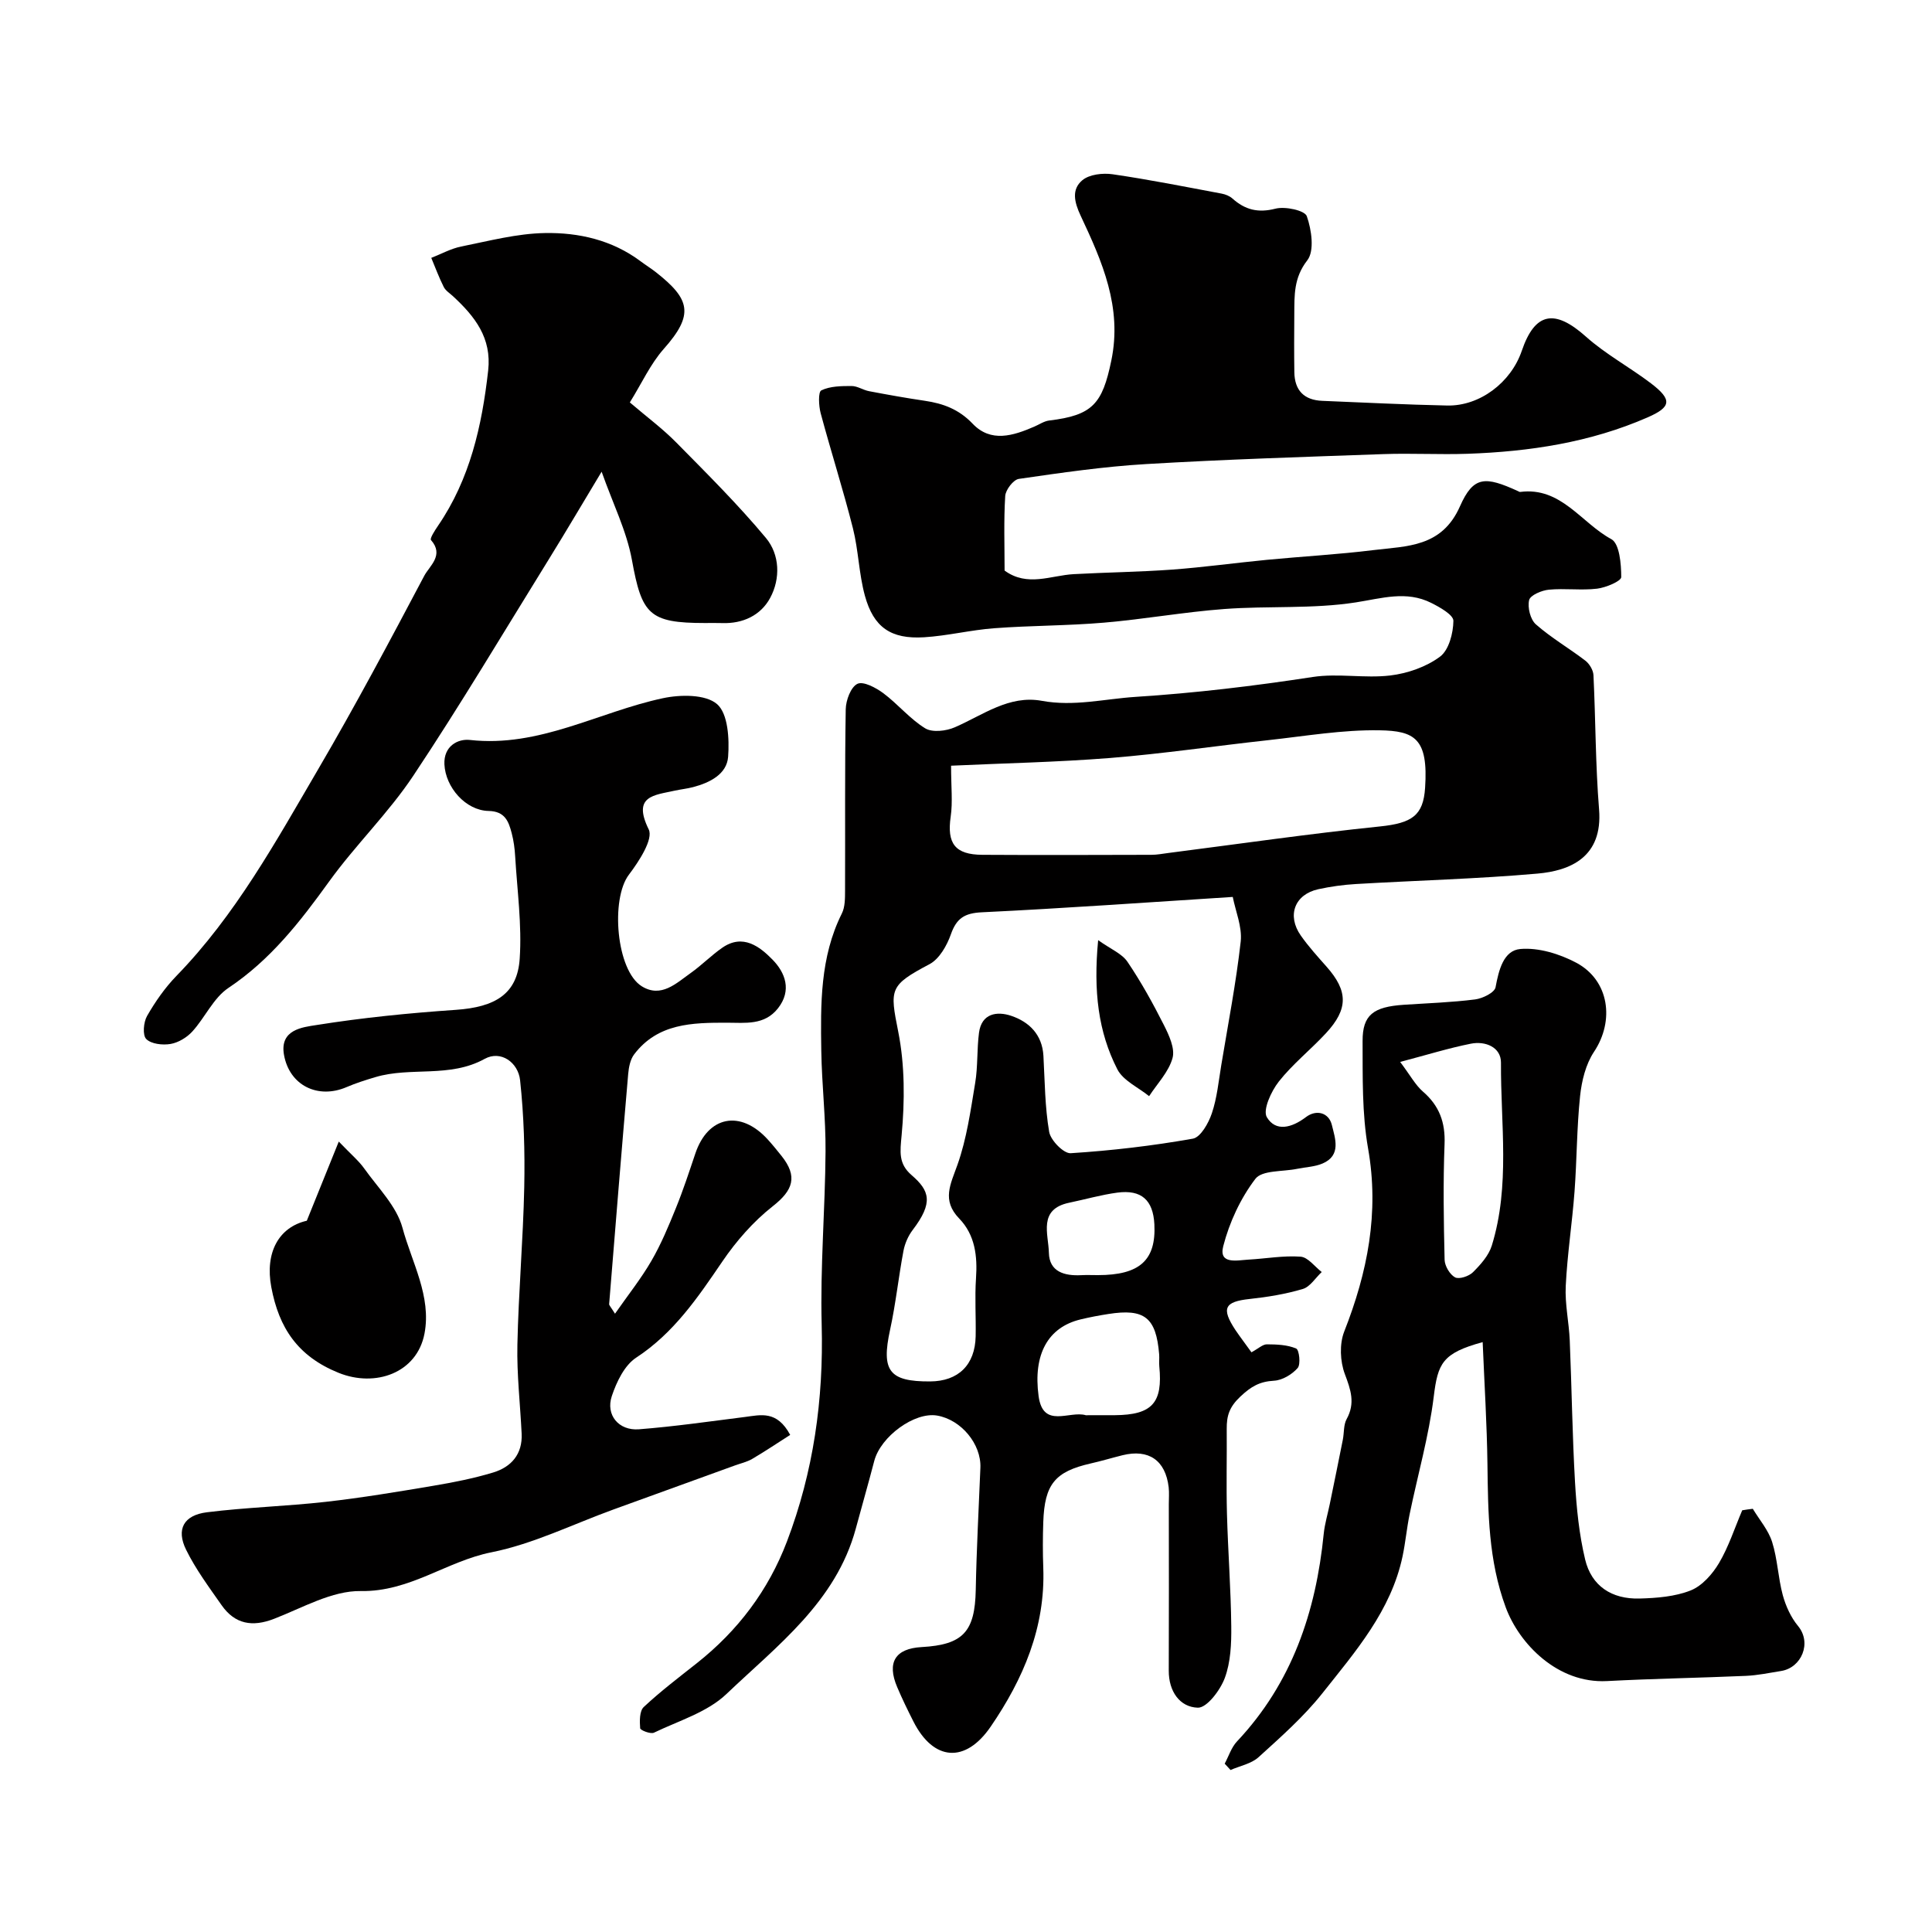 <svg enable-background="new 0 0 400 400" viewBox="0 0 400 400" xmlns="http://www.w3.org/2000/svg"><g fill="#010000"><path d="m259.1 279.98c1.47-.8 2.34-1.66 3.2-1.65 2.05.01 4.24.09 6.06.87.63.27.97 3.27.31 4.03-1.16 1.33-3.16 2.53-4.88 2.63-2.98.17-4.73 1.16-7 3.3-2.31 2.18-2.83 4.01-2.81 6.68.05 5.86-.11 11.73.05 17.59.21 7.77.81 15.53.89 23.3.04 3.58-.12 7.4-1.34 10.68-.93 2.52-3.71 6.2-5.58 6.15-3.76-.11-6.04-3.41-6.02-7.66.05-11.5.02-23 .01-34.49 0-1.17.1-2.35-.03-3.5-.66-5.57-4.13-7.96-9.56-6.62-2.21.55-4.39 1.21-6.61 1.71-7.36 1.68-9.52 4.29-9.79 12.11-.11 3.16-.12 6.34 0 9.5.45 12.31-4.13 23-10.88 32.86-5.26 7.69-11.88 7.13-16.02-1.08-1.18-2.33-2.33-4.69-3.35-7.1-2.18-5.11-.39-7.98 5.06-8.28 8.61-.48 11.04-3.19 11.21-11.86.16-8.43.62-16.85.96-25.27.2-4.89-3.97-9.94-8.95-10.8-4.67-.81-11.7 4.31-13.03 9.41-1.22 4.68-2.56 9.33-3.82 14-4.11 15.16-16.25 24.19-26.78 34.24-3.95 3.77-9.87 5.53-15 8-.7.34-2.82-.5-2.86-.91-.12-1.47-.15-3.57.74-4.4 3.46-3.24 7.27-6.13 11-9.08 8.49-6.72 14.79-15.05 18.65-25.19 5.5-14.46 7.6-29.39 7.19-44.88-.32-11.94.72-23.9.8-35.86.05-6.93-.77-13.86-.88-20.8-.15-9.7-.27-19.42 4.25-28.47.69-1.37.66-3.19.67-4.8.05-12.5-.07-25 .14-37.49.03-1.86 1.05-4.61 2.42-5.27 1.22-.59 3.82.8 5.35 1.93 3.03 2.26 5.5 5.33 8.68 7.28 1.49.91 4.35.57 6.15-.22 5.82-2.53 11.22-6.72 18.01-5.47 6.63 1.22 12.93-.4 19.41-.82 12.33-.79 24.5-2.25 36.69-4.12 5.23-.8 10.75.32 16.03-.31 3.58-.43 7.44-1.77 10.29-3.89 1.84-1.36 2.75-4.86 2.78-7.42.01-1.24-2.8-2.82-4.6-3.72-5.15-2.58-10.21-.94-15.61-.1-8.93 1.39-18.16.69-27.23 1.37-8.31.62-16.56 2.11-24.87 2.82-7.56.65-15.19.59-22.76 1.16-4.86.36-9.66 1.57-14.52 1.87-6.87.42-10.46-2.05-12.26-8.63-1.24-4.53-1.32-9.37-2.47-13.93-2.02-7.99-4.54-15.86-6.68-23.83-.41-1.54-.54-4.41.14-4.73 1.82-.88 4.14-.9 6.26-.9 1.21 0 2.39.84 3.62 1.07 3.84.73 7.69 1.42 11.56 1.99 3.8.56 7.04 1.76 9.88 4.74 3.78 3.98 8.41 2.5 12.79.6 1.02-.44 2.01-1.13 3.07-1.26 8.99-1.07 11-3.46 12.85-12.38 2.31-11.07-1.9-20.56-6.33-29.99-1.37-2.91-1.91-5.48.33-7.37 1.45-1.22 4.24-1.54 6.28-1.24 7.57 1.1 15.07 2.6 22.59 4.01.78.15 1.63.49 2.21 1.01 2.62 2.34 5.31 3.03 8.92 2.1 2.01-.51 6.06.36 6.48 1.56.99 2.81 1.62 7.19.1 9.14-2.83 3.63-2.66 7.25-2.69 11.15-.03 4-.05 8 .01 12 .05 3.76 2 5.79 5.79 5.94 8.62.35 17.23.79 25.86.97 6.74.14 13.2-4.76 15.44-11.33 2.73-8.01 6.82-8.7 13.26-2.95 4.11 3.67 9.08 6.34 13.49 9.69 4.46 3.4 4.19 4.91-.71 7.05-11.88 5.19-24.43 7.08-37.25 7.53-5.83.2-11.67-.14-17.49.07-16.36.58-32.72 1.09-49.06 2.06-8.82.52-17.61 1.8-26.37 3.07-1.13.16-2.74 2.26-2.82 3.54-.32 5.14-.13 10.31-.13 15.44 4.73 3.45 9.57 1 14.32.74 6.78-.37 13.59-.45 20.36-.94 6.54-.48 13.05-1.39 19.59-2.02 7.37-.71 14.77-1.11 22.12-2.02 6.94-.85 14.13-.56 17.89-9.06 2.79-6.31 5.21-6.26 12.01-3.15.15.07.32.19.46.17 8.47-1.1 12.64 6.42 18.86 9.77 1.7.91 2.06 5.15 2.06 7.86 0 .84-3.18 2.18-5.01 2.4-3.29.39-6.67-.11-9.98.21-1.49.14-3.84 1.14-4.08 2.15-.36 1.53.25 4.02 1.4 5.03 3.17 2.79 6.88 4.94 10.25 7.52.84.65 1.62 1.95 1.67 2.99.45 9.26.41 18.55 1.16 27.79.8 9.93-6.02 12.71-12.76 13.3-12.5 1.1-25.06 1.42-37.59 2.16-2.61.15-5.23.52-7.77 1.07-4.9 1.07-6.56 5.43-3.63 9.6 1.6 2.28 3.49 4.36 5.34 6.45 4.45 5.03 4.52 8.75-.14 13.77-3.17 3.42-6.89 6.37-9.76 10.01-1.58 2.01-3.36 5.89-2.47 7.38 1.85 3.08 5.17 2.19 8.08-.02 2.17-1.65 4.77-.95 5.39 1.67.65 2.7 2 6.25-1.94 7.93-1.61.69-3.48.74-5.24 1.1-2.98.62-7.28.25-8.67 2.08-3.07 4.03-5.38 9-6.65 13.94-.99 3.85 2.89 2.91 5.22 2.78 3.6-.2 7.23-.87 10.79-.61 1.53.11 2.93 2.06 4.38 3.18-1.3 1.21-2.4 3.06-3.92 3.51-3.56 1.06-7.3 1.67-11.01 2.07-5.2.56-5.92 1.91-2.93 6.44 1.01 1.49 2.1 2.9 3.31 4.6zm-3.87-94.28c-17.8 1.13-34.86 2.36-51.94 3.18-3.58.17-5.25 1.23-6.42 4.56-.82 2.33-2.39 5.1-4.42 6.18-8.34 4.41-8.24 5.14-6.48 13.98 1.38 6.95 1.36 14.36.7 21.45-.32 3.44-.68 5.88 2.07 8.25 3.73 3.23 4.55 5.67.21 11.37-.92 1.21-1.6 2.77-1.89 4.27-1.03 5.44-1.6 10.97-2.78 16.38-1.85 8.48-.22 10.74 8.29 10.69 5.85-.03 9.31-3.43 9.43-9.35.08-3.99-.2-8.01.07-11.98.32-4.63-.19-9-3.48-12.4-3.66-3.79-1.79-7.08-.36-11.12 1.92-5.4 2.72-11.24 3.67-16.94.57-3.41.34-6.95.79-10.39.53-4.05 3.74-4.5 6.66-3.52 3.72 1.25 6.43 3.89 6.68 8.28.29 5.26.3 10.58 1.19 15.75.3 1.75 3 4.51 4.45 4.42 8.47-.54 16.93-1.53 25.29-3.01 1.61-.28 3.26-3.22 3.94-5.25 1.08-3.2 1.4-6.67 1.96-10.03 1.41-8.51 3.06-17 4.02-25.57.31-3.05-1.08-6.26-1.65-9.2zm-58.32-27.17c0 4.39.36 7.53-.08 10.55-.8 5.52.86 7.87 6.56 7.9 11.67.07 23.33.03 35 0 1.15 0 2.29-.22 3.44-.37 14.61-1.87 29.2-3.99 43.84-5.5 6.7-.69 9-2.28 9.38-7.99.69-10.25-2.18-11.8-9.44-11.92-7.66-.13-15.35 1.2-23.01 2.04-10.91 1.19-21.78 2.81-32.72 3.69-11.13.88-22.32 1.1-32.97 1.6zm28.41 134.47c1.83 0 3.66.01 5.49 0 7.73-.06 9.96-2.54 9.21-10.13-.08-.82.04-1.67-.03-2.49-.63-7.61-3.03-9.51-10.52-8.33-1.93.3-3.85.66-5.75 1.12-6.74 1.62-9.86 7.21-8.69 15.88.93 6.85 6.4 2.94 9.79 3.96.16.03.34-.01.5-.01zm2-29c8.64 0 12.06-3.09 11.68-10.53-.26-5.01-2.68-7.21-7.67-6.55-3.35.45-6.64 1.4-9.96 2.09-6.5 1.35-4.29 6.51-4.21 10.35.08 3.95 3.22 4.83 6.69 4.65 1.14-.06 2.31-.01 3.47-.01z"/><path d="m127.33 271.99c2.75-3.94 5.42-7.29 7.54-10.95 2-3.45 3.55-7.18 5.05-10.88 1.51-3.71 2.76-7.53 4.04-11.33 2.61-7.78 9.34-9.12 14.99-2.92 1 1.09 1.92 2.25 2.85 3.4 3.43 4.3 2.39 7.13-1.81 10.43-4.02 3.16-7.56 7.21-10.45 11.46-5.08 7.46-10.03 14.78-17.83 19.89-2.42 1.58-4.06 5.02-5.04 7.95-1.31 3.91 1.42 7.2 5.61 6.88 7.33-.57 14.63-1.63 21.94-2.55 3.26-.41 6.62-1.43 9.38 3.71-2.55 1.63-5.16 3.38-7.86 4.97-1.11.65-2.43.93-3.65 1.38-8.37 3.03-16.73 6.07-25.1 9.1-8.4 3.05-16.59 7.13-25.26 8.86-9.28 1.85-16.88 8.2-27.02 8.02-5.96-.1-12.07 3.47-17.97 5.75-4.49 1.74-8.09 1.12-10.85-2.81-2.61-3.73-5.36-7.43-7.36-11.49-2.09-4.24-.5-7.16 4.31-7.76 8.16-1.02 16.42-1.24 24.6-2.16 7.46-.84 14.88-2.08 22.29-3.33 4.16-.7 8.33-1.52 12.36-2.74 3.77-1.14 6.12-3.81 5.91-8.07-.3-6.12-1.01-12.24-.88-18.35.23-10.89 1.19-21.77 1.42-32.67.15-7.37-.07-14.8-.86-22.13-.4-3.69-4-6.27-7.34-4.42-7.26 4.01-15.28 1.58-22.63 3.78-2.02.6-4.04 1.24-5.97 2.07-5.94 2.54-11.81-.36-12.94-6.67-.95-5.28 3.89-5.74 6.74-6.19 9.53-1.52 19.18-2.48 28.81-3.14 8.19-.56 12.77-3.29 13.25-10.61.47-7-.52-14.1-.94-21.16-.09-1.62-.31-3.26-.72-4.82-.64-2.42-1.38-4.52-4.77-4.59-4.75-.09-8.94-4.89-9.16-9.66-.17-3.75 2.76-5.32 5.28-5.04 14.38 1.61 26.64-5.8 39.94-8.64 3.63-.78 8.87-.84 11.24 1.23 2.27 1.98 2.55 7.2 2.28 10.89-.27 3.61-3.79 5.37-7.24 6.28-1.25.33-2.56.46-3.83.74-4.25.95-8.8 1.06-5.37 8.02.99 2.01-2.02 6.63-4.1 9.37-3.83 5.04-2.63 19.85 2.68 23.12 4 2.46 7.11-.63 10.13-2.77 2.27-1.61 4.24-3.64 6.52-5.22 4.27-2.97 7.77-.23 10.42 2.48 2.6 2.66 4.03 6.33 1.12 10.05-2.81 3.58-6.79 2.99-10.58 2.99-7.17-.01-14.32.11-19.21 6.56-.8 1.06-1.11 2.66-1.23 4.05-1.37 15.87-2.66 31.75-3.94 47.63-.04.24.28.52 1.21 2.01z"/><path d="m362.9 312.38c1.37 2.28 3.22 4.4 4 6.87 1.12 3.54 1.23 7.39 2.2 10.99.62 2.27 1.68 4.61 3.16 6.4 2.91 3.5.73 8.65-3.5 9.32-2.42.39-4.84.9-7.28 1.01-9.59.42-19.2.57-28.79 1.08-10.2.53-18.16-7.71-20.95-15.28-3.59-9.72-3.65-19.59-3.78-29.62-.11-8.32-.63-16.63-.99-25.28-8.36 2.29-9.28 4.38-10.13 11.3-1.01 8.2-3.33 16.24-5 24.37-.59 2.87-.85 5.8-1.45 8.66-2.38 11.29-9.77 19.75-16.62 28.39-3.85 4.85-8.59 9.03-13.19 13.21-1.5 1.37-3.85 1.8-5.81 2.66-.4-.44-.81-.87-1.21-1.31.83-1.55 1.38-3.37 2.55-4.61 11.38-12.09 16.34-26.81 17.95-42.96.21-2.09.84-4.13 1.26-6.2.91-4.43 1.82-8.87 2.7-13.31.28-1.43.13-3.07.79-4.27 1.82-3.3.85-6.06-.38-9.33-.98-2.61-1.13-6.21-.13-8.77 4.83-12.28 7.29-24.6 4.95-37.9-1.28-7.27-1.11-14.83-1.14-22.26-.02-5.42 2.23-7.09 8.52-7.51 4.93-.33 9.88-.49 14.78-1.11 1.56-.2 4.03-1.42 4.23-2.52.66-3.55 1.64-7.61 5.13-7.92 3.77-.33 8.12 1.01 11.57 2.84 6.86 3.65 7.97 12.02 3.68 18.45-1.71 2.57-2.55 6.01-2.88 9.15-.69 6.56-.66 13.19-1.15 19.78-.49 6.53-1.5 13.02-1.82 19.55-.19 3.74.67 7.51.83 11.28.41 9.78.53 19.57 1.09 29.34.31 5.37.85 10.81 2.1 16.02 1.31 5.46 5.48 8.23 11.27 8.07 3.56-.1 7.33-.39 10.58-1.68 2.36-.94 4.5-3.37 5.86-5.66 2.01-3.4 3.24-7.26 4.81-10.93.7-.13 1.45-.22 2.19-.31zm-73.01-92.52c2.14 2.85 3.16 4.79 4.7 6.13 3.41 2.94 4.67 6.39 4.49 10.9-.31 7.96-.18 15.95.01 23.93.03 1.28 1.07 3.05 2.16 3.64.84.45 2.86-.22 3.7-1.05 1.59-1.58 3.27-3.46 3.91-5.52 3.84-12.42 1.82-25.23 1.9-37.88.02-3.18-3.21-4.54-6.26-3.92-4.52.9-8.96 2.28-14.61 3.77z"/><path d="m130.4 83.32c3.44 2.94 6.76 5.4 9.63 8.31 6.34 6.43 12.77 12.82 18.54 19.74 2.88 3.45 3.05 8.42.88 12.43-1.94 3.59-5.65 5.37-9.99 5.2-1.16-.04-2.33-.01-3.5-.01-11.57 0-13.08-1.77-15.13-13.07-1.09-5.98-3.93-11.63-6.27-18.26-3.87 6.42-7.34 12.33-10.95 18.16-9.27 14.97-18.28 30.12-28.03 44.77-5.16 7.75-11.99 14.36-17.45 21.93-5.99 8.31-12.13 16.21-20.84 22.02-3.1 2.07-4.83 6.12-7.47 9.02-1.13 1.24-2.89 2.3-4.5 2.58-1.65.28-4.01.02-5.04-1.02-.8-.8-.57-3.49.17-4.78 1.7-2.96 3.71-5.85 6.08-8.29 12.24-12.59 20.6-27.84 29.34-42.78 7.69-13.14 14.85-26.6 21.97-40.06 1.08-2.05 4.17-4.26 1.39-7.4-.28-.32.81-2.01 1.44-2.93 6.64-9.7 9.11-20.7 10.4-32.16.76-6.78-2.78-11.22-7.26-15.37-.67-.63-1.55-1.16-1.94-1.94-.98-1.95-1.74-4.01-2.58-6.02 2.06-.8 4.06-1.92 6.19-2.35 5.74-1.15 11.53-2.69 17.32-2.79 7.01-.13 13.94 1.44 19.82 5.84 1.04.78 2.16 1.47 3.18 2.27 7.07 5.56 7.98 8.73 1.63 15.87-2.77 3.13-4.55 7.1-7.03 11.09z"/><path d="m63.52 252.74c2.32-5.75 4.21-10.43 6.62-16.39 2.57 2.68 4.15 3.99 5.29 5.6 2.83 3.98 6.69 7.78 7.9 12.26 1.93 7.16 6.02 14.17 4.56 21.88-1.56 8.2-10.2 11.22-17.81 8.13-8.42-3.41-12.33-9.28-13.91-17.73-1.35-7.2 1.57-12.43 7.35-13.75z"/><path d="m227.36 194.65c2.62 1.87 4.92 2.78 6.07 4.48 2.82 4.16 5.27 8.6 7.54 13.09 1.06 2.1 2.34 4.86 1.79 6.84-.79 2.86-3.15 5.28-4.85 7.89-2.25-1.83-5.37-3.21-6.58-5.57-3.94-7.71-4.98-16.13-3.97-26.73z"/></g></svg>
